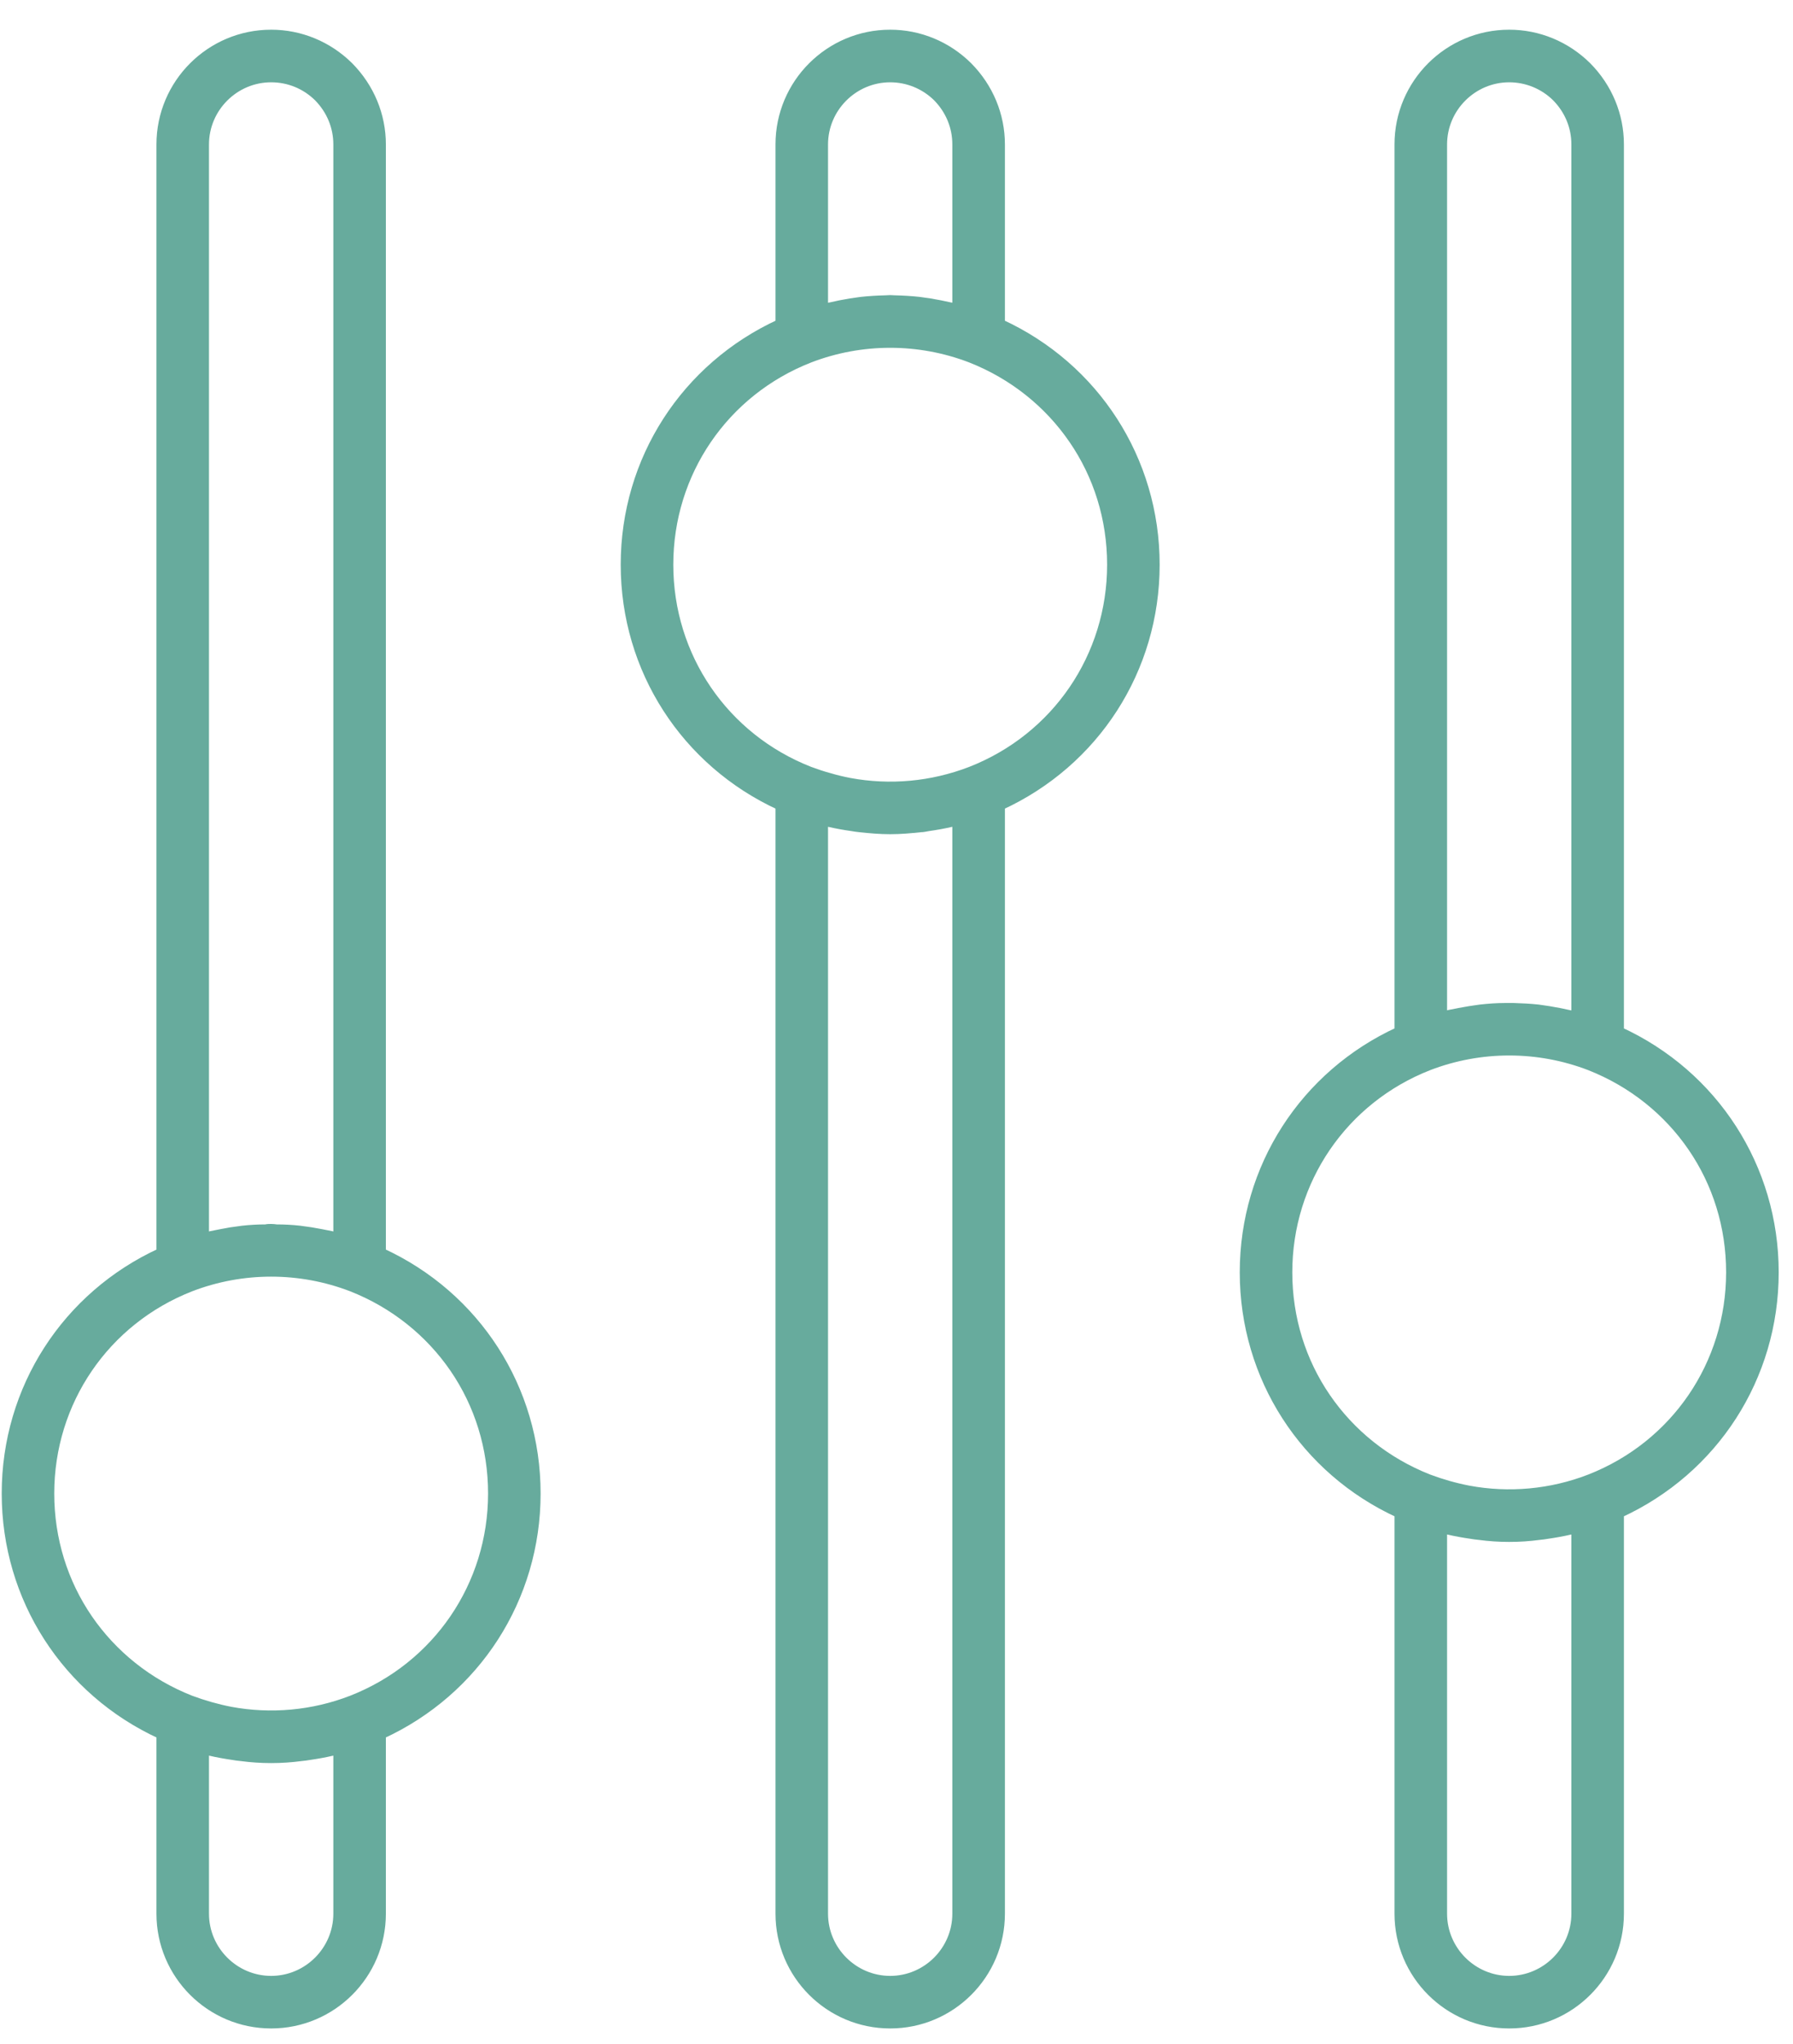 <svg width="43" height="49" viewBox="0 0 43 49" fill="none" xmlns="http://www.w3.org/2000/svg">
<path d="M9.154 30.021V3.463C9.154 2.764 8.878 2.096 8.375 1.587C7.871 1.088 7.203 0.812 6.503 0.812C5.04 0.812 3.852 2 3.852 3.463V30.021C1.588 31.06 0.141 33.287 0.141 35.805C0.141 38.324 1.588 40.551 3.852 41.59V45.879C3.852 47.342 5.04 48.53 6.503 48.53C7.966 48.53 9.154 47.342 9.154 45.879V41.59C11.418 40.551 12.865 38.324 12.865 35.805C12.865 33.287 11.418 31.06 9.154 30.021ZM4.912 3.463C4.912 2.589 5.628 1.873 6.503 1.873C6.927 1.873 7.325 2.037 7.627 2.334C7.929 2.642 8.094 3.039 8.094 3.463V29.645C8.041 29.634 7.993 29.629 7.94 29.613C7.781 29.581 7.622 29.549 7.463 29.523C7.372 29.512 7.282 29.496 7.192 29.485C7.007 29.464 6.821 29.454 6.63 29.454C6.588 29.448 6.545 29.443 6.503 29.443C6.461 29.443 6.418 29.443 6.37 29.454C6.185 29.454 5.999 29.464 5.814 29.485C5.724 29.496 5.633 29.512 5.538 29.523C5.384 29.549 5.225 29.581 5.066 29.613C5.018 29.629 4.965 29.629 4.912 29.645V3.463ZM8.094 45.879C8.094 46.754 7.378 47.47 6.503 47.47C5.628 47.47 4.912 46.754 4.912 45.879V41.966C4.955 41.977 4.997 41.982 5.04 41.993C5.22 42.035 5.4 42.067 5.58 42.093C5.649 42.104 5.713 42.115 5.782 42.12C6.02 42.152 6.259 42.168 6.503 42.168C6.747 42.168 6.985 42.152 7.224 42.12C7.293 42.115 7.357 42.104 7.426 42.093C7.606 42.067 7.786 42.035 7.966 41.993C8.009 41.982 8.051 41.977 8.094 41.966V45.879ZM8.433 40.747C7.505 41.107 6.492 41.197 5.527 41.017C5.204 40.954 4.886 40.863 4.573 40.747C3.55 40.344 2.707 39.66 2.118 38.801C1.53 37.942 1.201 36.908 1.201 35.805C1.201 33.605 2.526 31.665 4.573 30.864C5.814 30.387 7.192 30.387 8.433 30.864C9.456 31.267 10.299 31.951 10.888 32.81C11.476 33.669 11.805 34.703 11.805 35.805C11.805 38.006 10.479 39.946 8.433 40.747Z" fill="#67AB9D" stroke="#67AB9D" stroke-width="0.2"/>
<path d="M24 7.753V3.463C24 2.764 23.724 2.096 23.22 1.587C22.717 1.088 22.049 0.812 21.349 0.812C19.885 0.812 18.698 2 18.698 3.463V7.753C16.434 8.792 14.986 11.019 14.986 13.537C14.986 16.056 16.434 18.282 18.698 19.322V45.879C18.698 47.342 19.885 48.53 21.349 48.53C22.812 48.53 24 47.342 24 45.879V19.322C26.264 18.282 27.711 16.056 27.711 13.537C27.711 11.019 26.264 8.792 24 7.753ZM19.758 3.463C19.758 2.589 20.474 1.873 21.349 1.873C21.767 1.873 22.171 2.037 22.473 2.334C22.775 2.642 22.939 3.039 22.939 3.463V7.376C22.892 7.366 22.838 7.36 22.791 7.35C22.626 7.313 22.467 7.281 22.303 7.254C22.218 7.244 22.133 7.228 22.043 7.217C21.847 7.196 21.651 7.185 21.455 7.18C21.418 7.18 21.386 7.175 21.349 7.175C21.312 7.175 21.28 7.18 21.243 7.18C21.047 7.185 20.85 7.196 20.654 7.217C20.564 7.228 20.479 7.244 20.394 7.254C20.23 7.281 20.071 7.313 19.912 7.35C19.859 7.36 19.806 7.366 19.758 7.376V3.463ZM22.939 45.879C22.939 46.754 22.224 47.47 21.349 47.47C20.474 47.47 19.758 46.754 19.758 45.879V19.698C19.8 19.709 19.843 19.714 19.885 19.725C20.066 19.767 20.246 19.799 20.431 19.825C20.495 19.836 20.559 19.846 20.622 19.852C20.866 19.878 21.105 19.899 21.349 19.899C21.593 19.899 21.831 19.878 22.075 19.852C22.139 19.852 22.202 19.836 22.266 19.825C22.451 19.799 22.632 19.767 22.812 19.725C22.854 19.714 22.897 19.709 22.939 19.698V45.879ZM23.279 18.479C22.345 18.839 21.338 18.929 20.373 18.749C20.209 18.717 20.05 18.68 19.891 18.632C19.732 18.59 19.578 18.537 19.419 18.479C17.372 17.678 16.047 15.738 16.047 13.537C16.047 11.337 17.372 9.396 19.419 8.596C20.659 8.119 22.038 8.119 23.279 8.596C24.302 8.999 25.145 9.683 25.733 10.542C26.322 11.4 26.651 12.434 26.651 13.537C26.651 15.738 25.325 17.678 23.279 18.479Z" fill="#67AB9D" stroke="#67AB9D" stroke-width="0.2"/>
<path d="M38.845 24.719V3.463C38.845 2.764 38.57 2.096 38.066 1.587C37.562 1.088 36.894 0.812 36.194 0.812C34.731 0.812 33.543 2 33.543 3.463V24.719C31.279 25.758 29.832 27.985 29.832 30.503C29.832 33.022 31.279 35.249 33.543 36.288V45.879C33.543 47.342 34.731 48.53 36.194 48.53C37.658 48.53 38.845 47.342 38.845 45.879V36.288C41.109 35.249 42.557 33.022 42.557 30.503C42.557 27.985 41.109 25.758 38.845 24.719ZM34.604 3.463C34.604 2.589 35.32 1.873 36.194 1.873C36.613 1.873 37.016 2.037 37.318 2.334C37.621 2.642 37.785 3.039 37.785 3.463V24.343C37.737 24.332 37.684 24.327 37.636 24.316C37.472 24.279 37.313 24.247 37.149 24.221C37.064 24.21 36.979 24.194 36.889 24.183C36.693 24.162 36.497 24.152 36.3 24.146C36.263 24.146 36.231 24.146 36.194 24.146C36.157 24.146 36.125 24.146 36.088 24.146C35.892 24.146 35.696 24.162 35.5 24.183C35.41 24.194 35.325 24.21 35.24 24.221C35.076 24.247 34.917 24.279 34.758 24.311C34.705 24.327 34.651 24.332 34.604 24.343V3.463ZM37.785 45.879C37.785 46.754 37.069 47.47 36.194 47.47C35.32 47.47 34.604 46.754 34.604 45.879V36.664C34.646 36.675 34.689 36.68 34.731 36.691C34.911 36.733 35.092 36.765 35.272 36.791C35.341 36.802 35.404 36.813 35.473 36.818C35.712 36.85 35.95 36.866 36.194 36.866C36.438 36.866 36.677 36.85 36.915 36.818C36.984 36.813 37.048 36.802 37.117 36.791C37.297 36.765 37.477 36.733 37.658 36.691C37.7 36.68 37.742 36.675 37.785 36.664V45.879ZM38.124 35.445C37.196 35.805 36.184 35.895 35.219 35.715C34.895 35.652 34.577 35.562 34.264 35.445C33.241 35.042 32.398 34.358 31.81 33.499C31.221 32.64 30.892 31.606 30.892 30.503C30.892 28.303 32.218 26.363 34.264 25.562C35.505 25.085 36.884 25.085 38.124 25.562C39.148 25.965 39.991 26.649 40.579 27.508C41.168 28.367 41.496 29.401 41.496 30.503C41.496 32.704 40.171 34.644 38.124 35.445Z" fill="#67AB9D" stroke="#67AB9D" stroke-width="0.2"/>
</svg>
